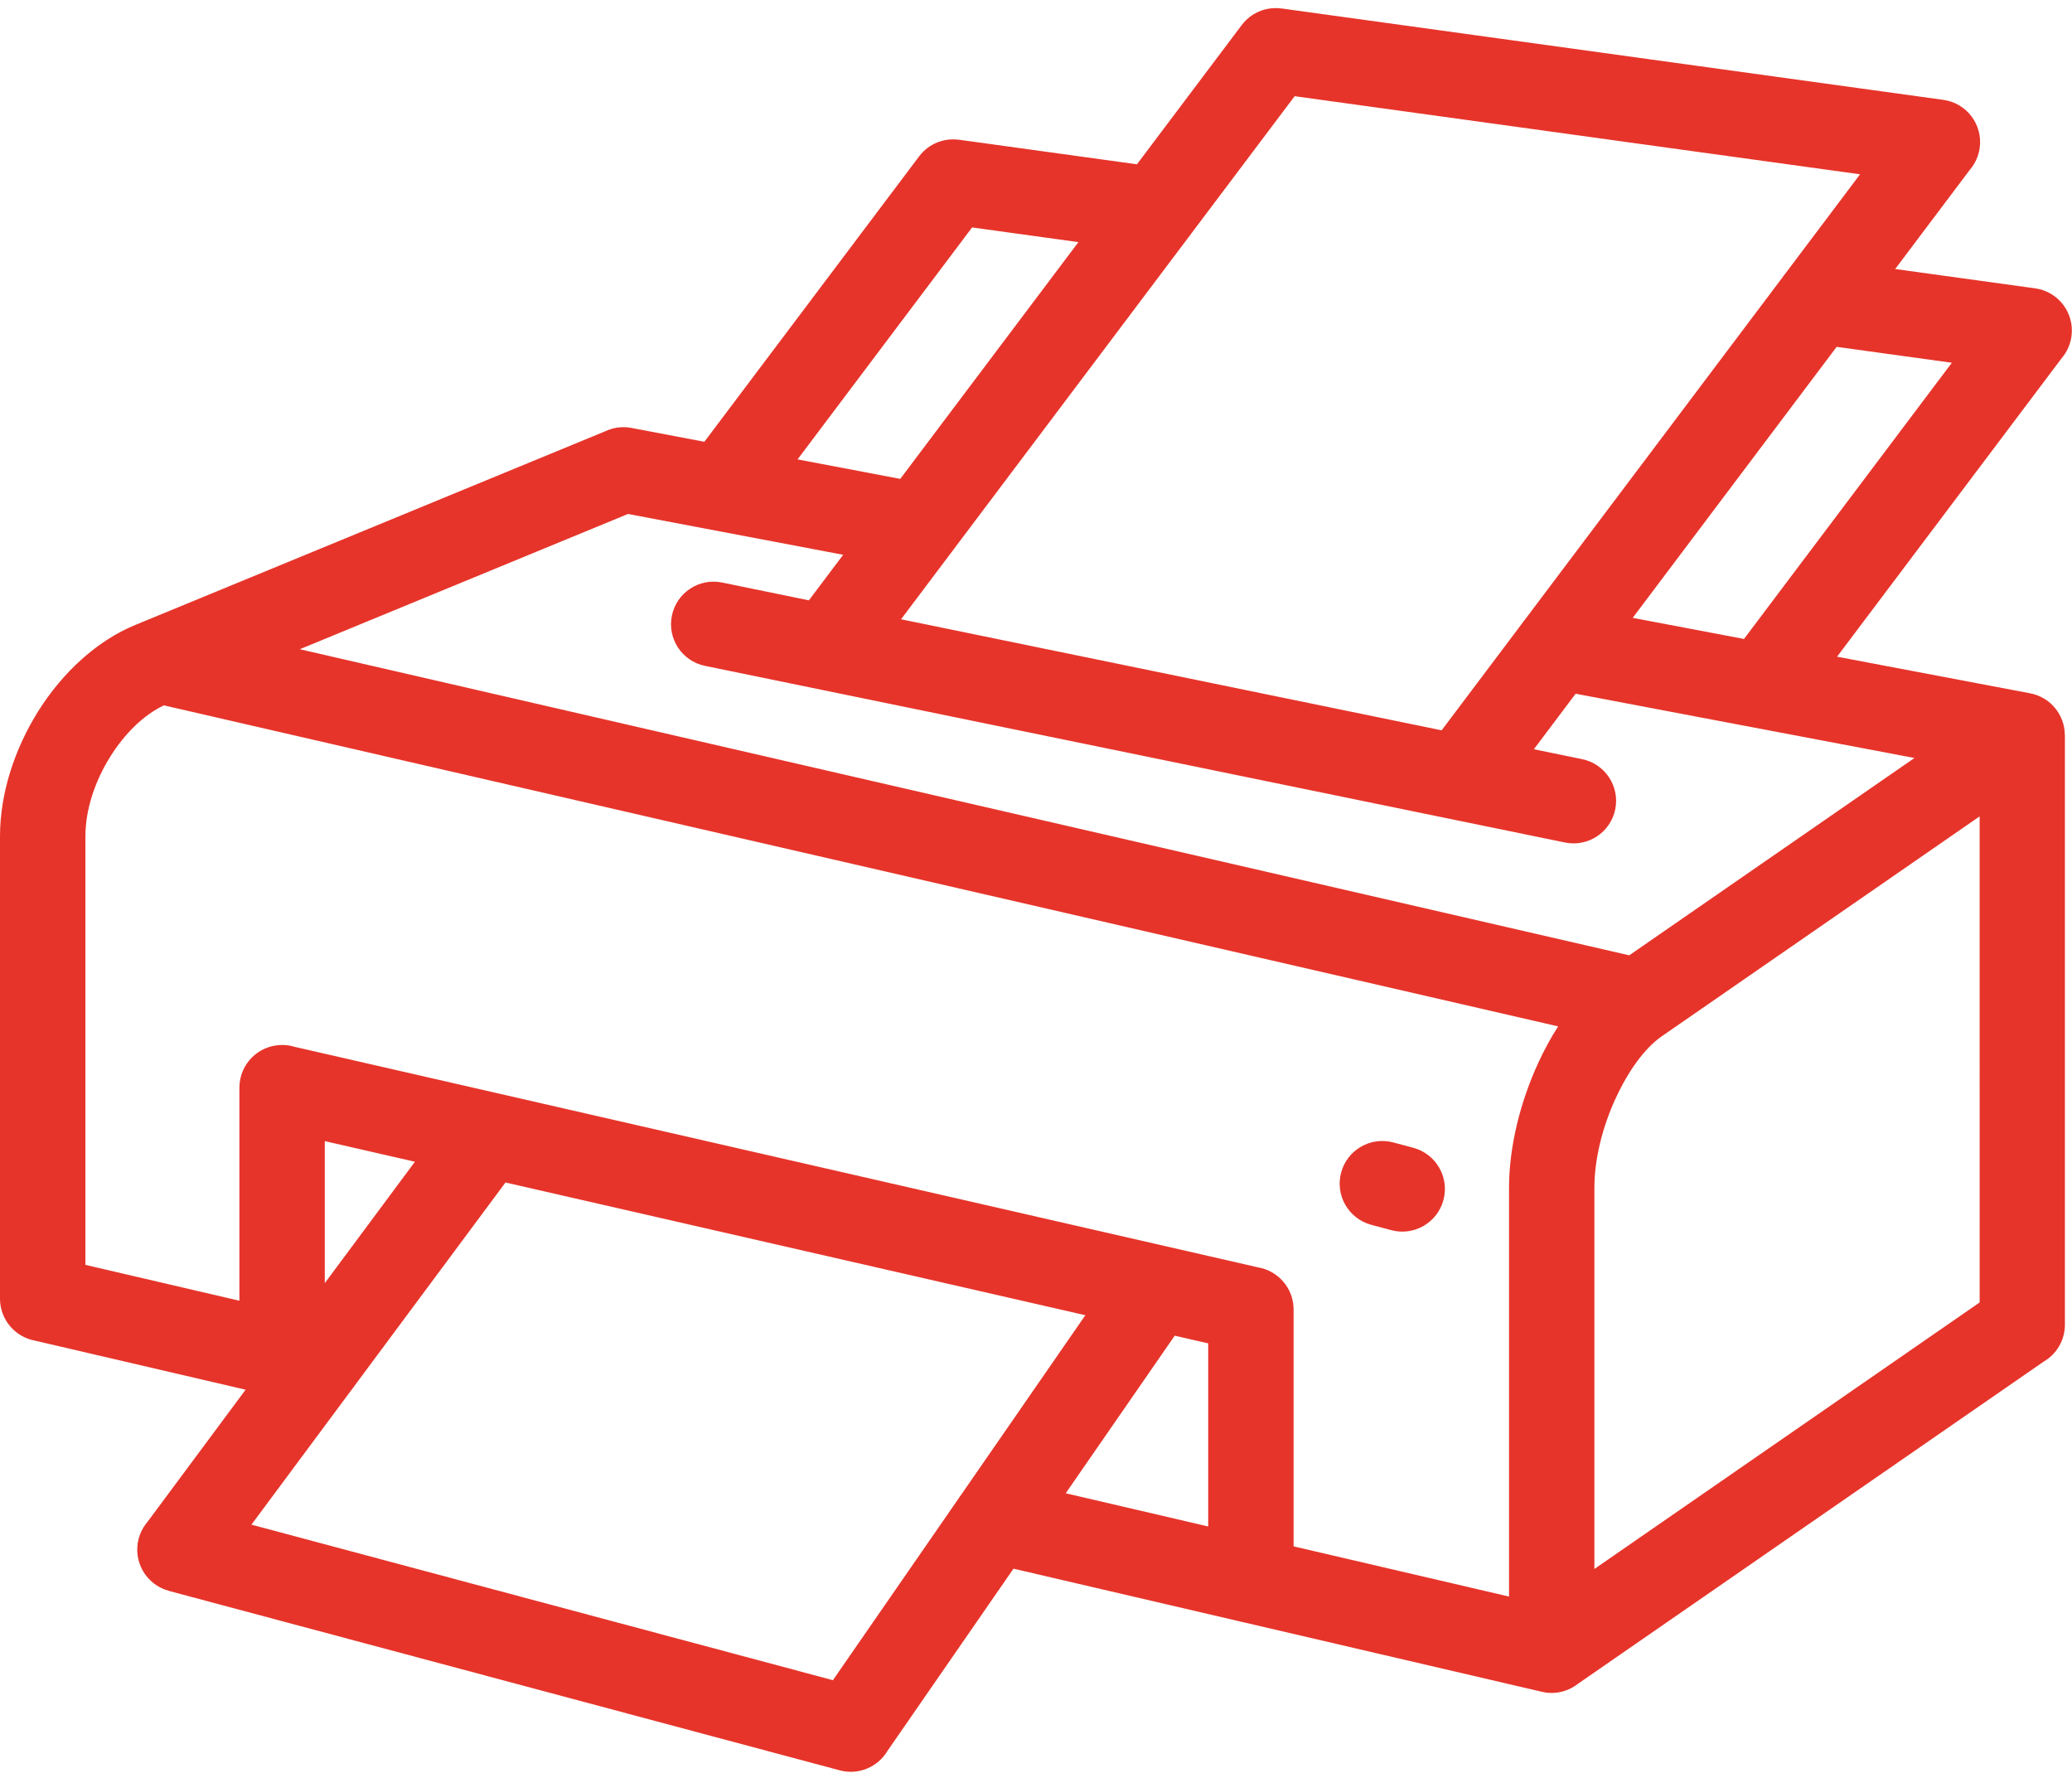 <svg width="90" height="77" viewBox="0 0 90 77" fill="none" xmlns="http://www.w3.org/2000/svg">
<path fill-rule="evenodd" clip-rule="evenodd" d="M85.988 35.456L72.184 45.005C71.437 45.521 70.724 46.517 70.177 47.705C69.607 48.941 69.254 50.335 69.254 51.588V68.143L85.989 56.567L85.988 35.456ZM79.777 15.064L70.919 26.834L75.753 27.751L84.781 15.755L79.777 15.064ZM39.104 20.799L46.842 10.516L42.224 9.878L34.643 19.952L39.104 20.799ZM14.107 49.56V55.729L18.023 50.456L14.107 49.56ZM52.48 66.296V58.344L51.025 58.011L46.291 64.855L52.479 66.297L52.48 66.296ZM54.624 55.039L12.791 45.464C12.621 45.412 12.44 45.385 12.253 45.385C11.229 45.385 10.399 46.215 10.399 47.239V56.493L3.71 54.935V36.32C3.71 35.153 4.13 33.905 4.807 32.835C5.43 31.85 6.245 31.046 7.119 30.635L67.679 44.577C67.361 45.074 67.072 45.605 66.818 46.157C66.034 47.859 65.547 49.806 65.547 51.59V69.341L56.189 67.161V56.872C56.189 55.947 55.511 55.18 54.625 55.041L54.624 55.039ZM59.564 53.196L60.431 53.428C61.419 53.692 62.434 53.105 62.698 52.117C62.962 51.129 62.375 50.114 61.387 49.85L60.52 49.618C59.532 49.354 58.517 49.941 58.253 50.929C57.989 51.917 58.576 52.932 59.564 53.196ZM39.138 26.896L41.299 24.024C41.344 23.97 41.387 23.914 41.426 23.855L51.618 10.312C51.666 10.256 51.71 10.197 51.751 10.135L56.234 4.178L80.794 7.57L77.544 11.888C77.497 11.944 77.452 12.002 77.412 12.064L66.242 26.906C66.197 26.959 66.155 27.015 66.116 27.073L62.636 31.697L62.62 31.719L39.138 26.896ZM30.625 28.92L67.98 36.592C68.98 36.796 69.956 36.151 70.16 35.151C70.364 34.151 69.719 33.175 68.719 32.971L66.625 32.541L68.44 30.129L83.157 32.921L70.768 41.491L13.022 28.197L27.279 22.322L36.625 24.095L35.135 26.074L31.364 25.3C30.364 25.096 29.388 25.741 29.184 26.741C28.98 27.741 29.625 28.716 30.625 28.92ZM10.921 66.218L15.249 60.389C15.299 60.33 15.345 60.268 15.388 60.202L21.956 51.357L47.144 57.122L41.769 64.892C41.721 64.953 41.676 65.018 41.635 65.085L36.179 72.973L10.919 66.217L10.921 66.218ZM7.335 69.092C6.347 68.828 5.76 67.813 6.024 66.825C6.097 66.552 6.227 66.31 6.398 66.108L10.668 60.357L1.532 58.229C0.662 58.076 0 57.317 0 56.403V36.319C0 34.45 0.642 32.5 1.676 30.864C2.726 29.203 4.209 27.829 5.871 27.145L6.166 27.023C6.22 26.998 6.275 26.975 6.332 26.955L26.308 18.723C26.645 18.567 27.031 18.511 27.423 18.585L30.595 19.187L39.923 6.792C40.34 6.236 41.01 5.982 41.653 6.071V6.068L49.385 7.136L53.934 1.091C54.351 0.535 55.021 0.281 55.664 0.37V0.367L84.412 4.337C85.424 4.477 86.131 5.411 85.991 6.423C85.941 6.785 85.789 7.107 85.569 7.366L82.319 11.684L88.398 12.523C89.41 12.663 90.117 13.597 89.977 14.609C89.927 14.971 89.775 15.293 89.555 15.552L79.795 28.521L88.179 30.111C89.069 30.278 89.689 31.055 89.688 31.929H89.692V57.534C89.692 58.22 89.32 58.818 88.766 59.139L68.538 73.131C68.112 73.465 67.544 73.61 66.975 73.477L54.007 70.456C53.94 70.444 53.874 70.429 53.809 70.41L44.022 68.13L38.542 76.054C38.128 76.744 37.293 77.107 36.477 76.889L7.332 69.094L7.335 69.092Z" fill="#E6342A"/>
</svg>

